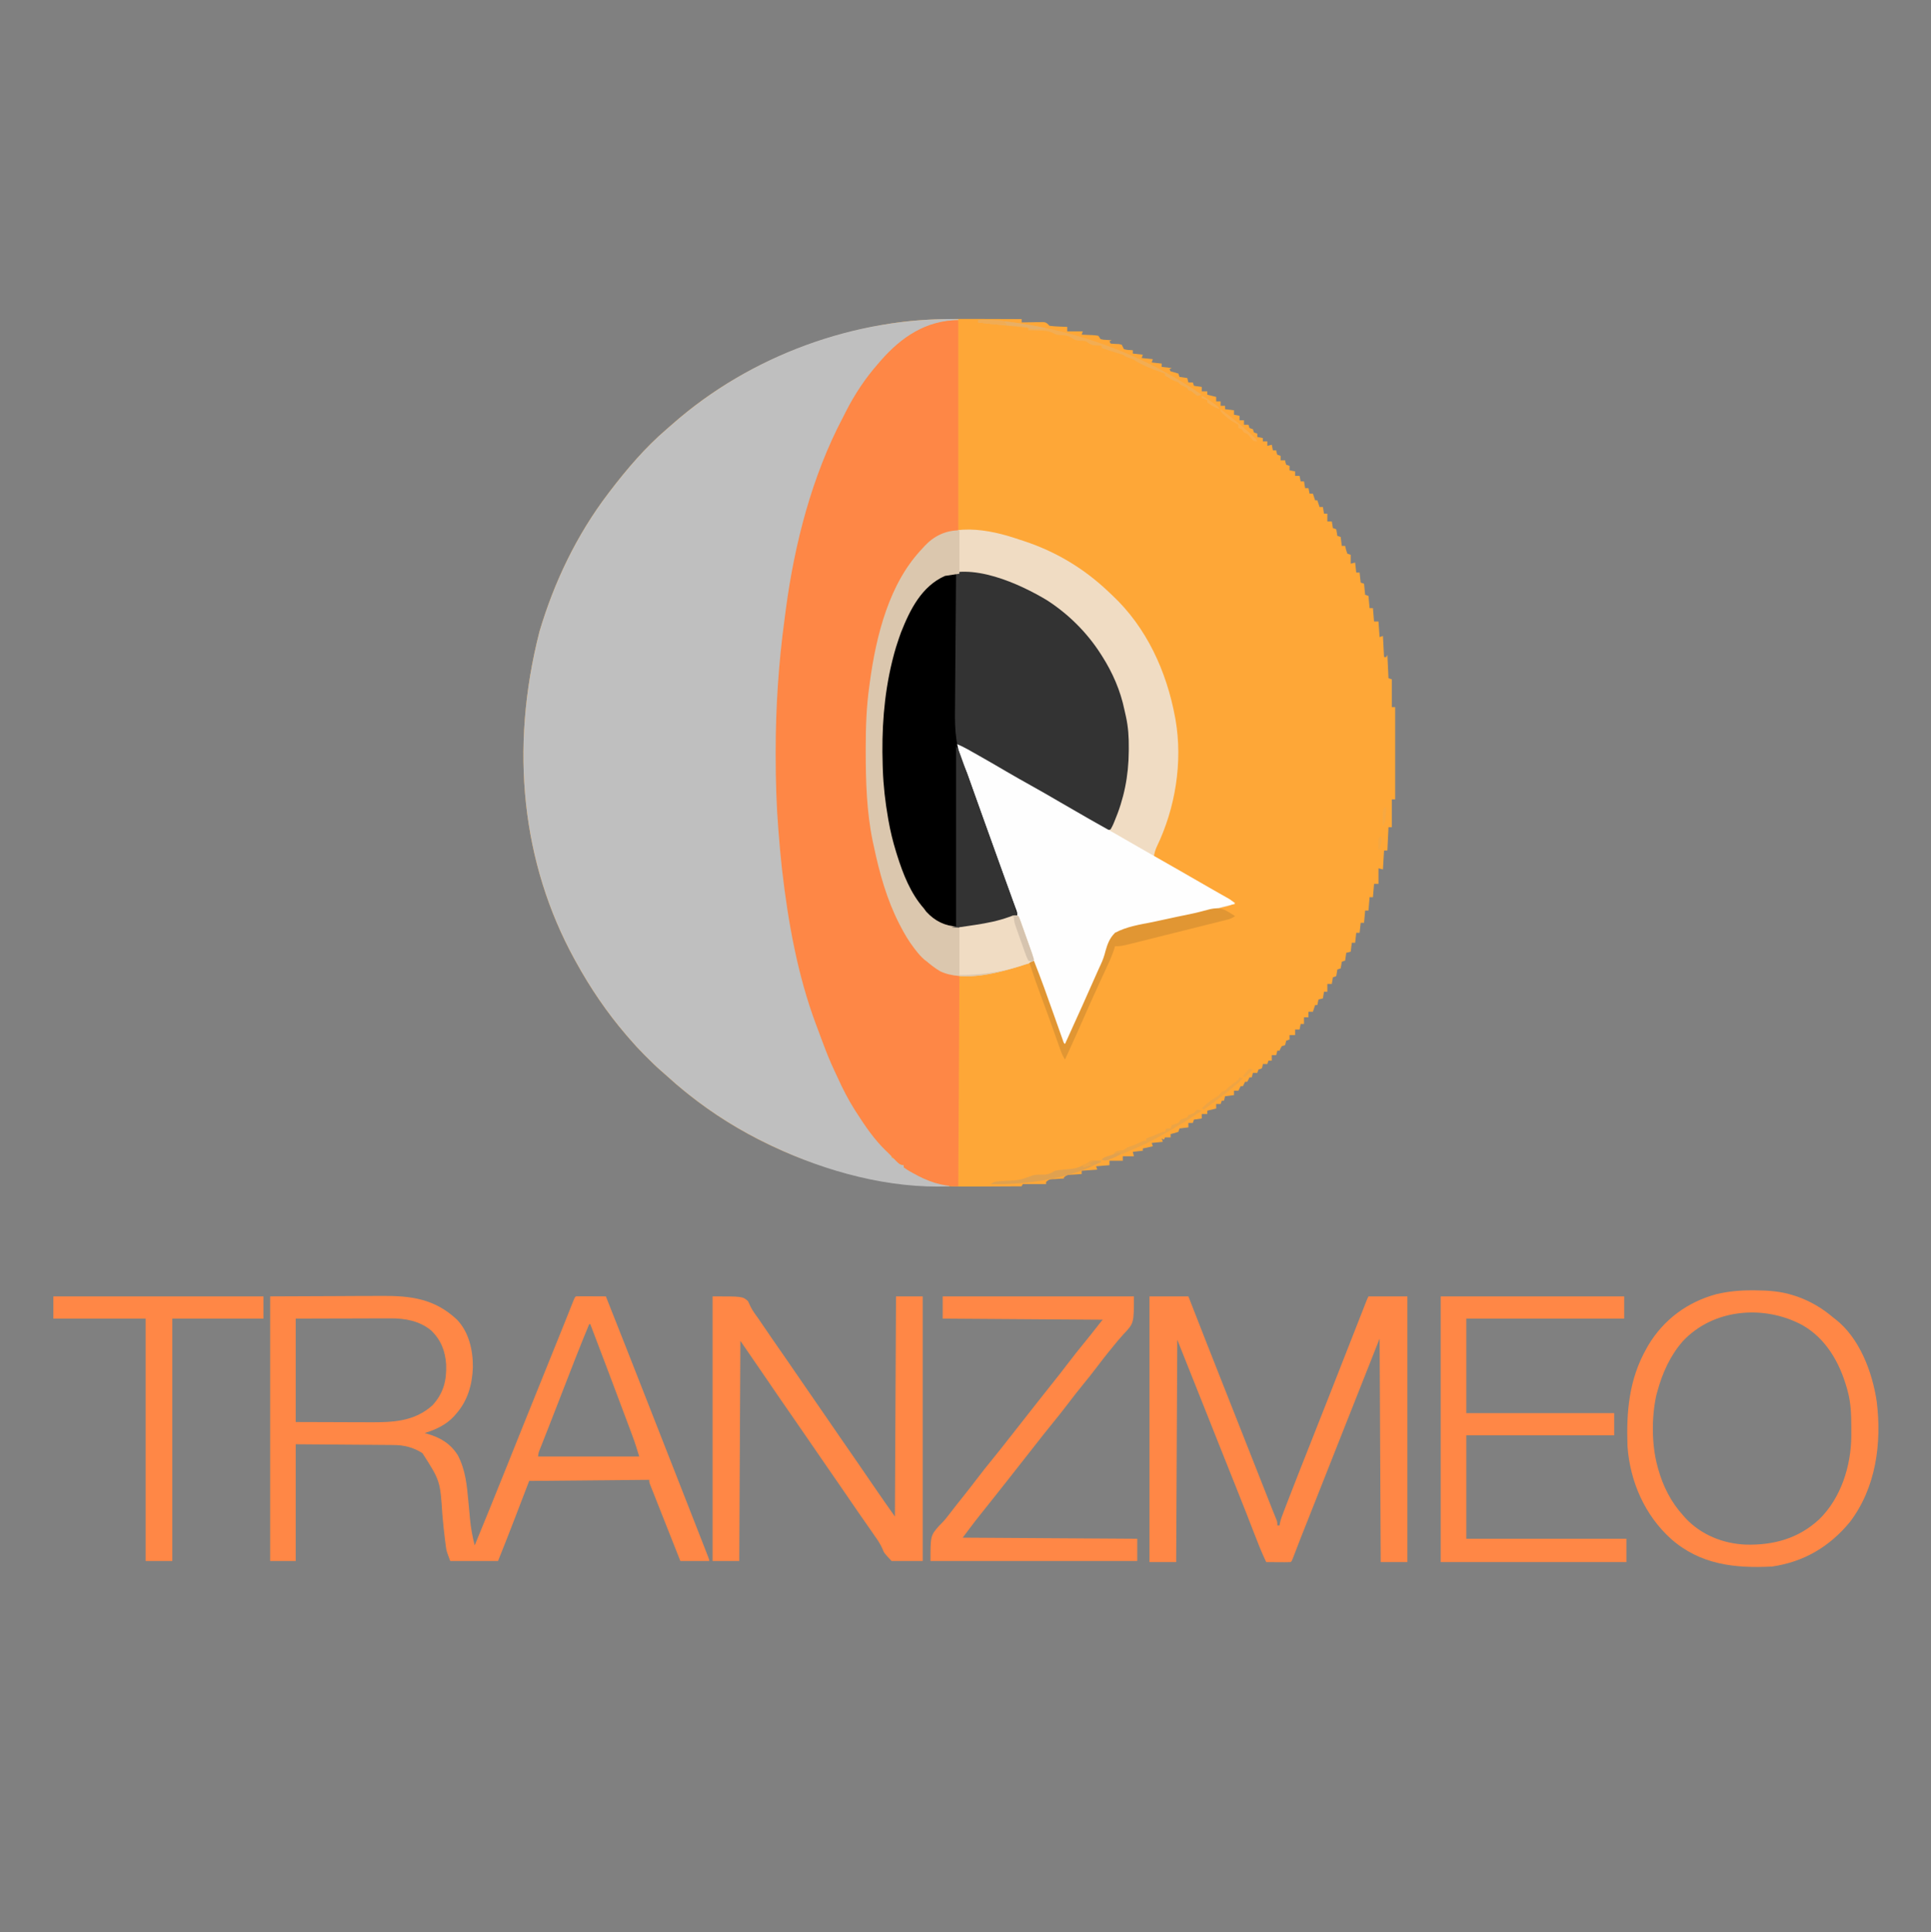 <?xml version="1.0" encoding="UTF-8"?>
<svg version="1.1" xmlns="http://www.w3.org/2000/svg" width="1737" height="1738">
<rect width="100%" height="100%" fill="#808080" stroke="none"/>
<path d="M0 0 C4.54 0.021 9.08 0.03 13.62 0.04 C22.455 0.061 31.29 0.095 40.126 0.137 C40.126 1.127 40.126 2.117 40.126 3.137 C40.776 3.122 41.427 3.106 42.097 3.09 C45.044 3.027 47.991 2.988 50.938 2.95 C52.474 2.912 52.474 2.912 54.042 2.874 C55.516 2.859 55.516 2.859 57.02 2.844 C58.379 2.821 58.379 2.821 59.765 2.797 C62.616 3.208 63.209 4.091 65.126 6.137 C67.918 6.514 70.513 6.739 73.313 6.825 C74.063 6.859 74.812 6.893 75.585 6.928 C77.431 7.011 79.278 7.076 81.126 7.137 C81.126 8.457 81.126 9.777 81.126 11.137 C85.746 11.137 90.366 11.137 95.126 11.137 C94.796 12.127 94.466 13.117 94.126 14.137 C95.715 14.193 95.715 14.193 97.336 14.251 C98.725 14.316 100.113 14.383 101.501 14.45 C102.199 14.472 102.898 14.495 103.618 14.518 C105.649 14.626 105.649 14.626 109.126 15.137 C109.786 16.127 110.446 17.117 111.126 18.137 C113.551 18.719 113.551 18.719 116.251 18.825 C117.161 18.891 118.071 18.956 119.008 19.024 C120.056 19.08 120.056 19.08 121.126 19.137 C120.466 19.467 119.806 19.797 119.126 20.137 C119.456 20.797 119.786 21.457 120.126 22.137 C122.68 22.453 125.206 22.517 127.778 22.598 C128.553 22.776 129.327 22.954 130.126 23.137 C130.825 24.454 131.493 25.788 132.126 27.137 C134.803 27.976 137.299 27.955 140.126 28.137 C140.126 29.127 140.126 30.117 140.126 31.137 C143.096 31.467 146.066 31.797 149.126 32.137 C148.796 33.127 148.466 34.117 148.126 35.137 C151.426 35.467 154.726 35.797 158.126 36.137 C157.796 37.127 157.466 38.117 157.126 39.137 C160.096 39.467 163.066 39.797 166.126 40.137 C166.126 41.127 166.126 42.117 166.126 43.137 C169.096 43.467 172.066 43.797 175.126 44.137 C174.466 44.467 173.806 44.797 173.126 45.137 C173.456 45.797 173.786 46.457 174.126 47.137 C175.281 47.447 176.436 47.756 177.626 48.075 C179.358 48.601 179.358 48.601 181.126 49.137 C181.456 50.127 181.786 51.117 182.126 52.137 C184.436 52.467 186.746 52.797 189.126 53.137 C189.456 54.457 189.786 55.777 190.126 57.137 C191.446 57.137 192.766 57.137 194.126 57.137 C194.456 58.127 194.786 59.117 195.126 60.137 C197.436 60.467 199.746 60.797 202.126 61.137 C202.126 62.457 202.126 63.777 202.126 65.137 C203.776 65.137 205.426 65.137 207.126 65.137 C207.126 66.127 207.126 67.117 207.126 68.137 C209.766 68.797 212.406 69.457 215.126 70.137 C215.126 71.457 215.126 72.777 215.126 74.137 C216.446 74.137 217.766 74.137 219.126 74.137 C219.126 75.457 219.126 76.777 219.126 78.137 C220.446 78.137 221.766 78.137 223.126 78.137 C223.126 79.127 223.126 80.117 223.126 81.137 C227.086 81.632 227.086 81.632 231.126 82.137 C231.126 83.457 231.126 84.777 231.126 86.137 C233.601 86.632 233.601 86.632 236.126 87.137 C236.126 88.457 236.126 89.777 236.126 91.137 C237.446 91.137 238.766 91.137 240.126 91.137 C240.126 92.457 240.126 93.777 240.126 95.137 C241.446 95.137 242.766 95.137 244.126 95.137 C244.456 96.127 244.786 97.117 245.126 98.137 C246.116 98.467 247.106 98.797 248.126 99.137 C248.456 100.127 248.786 101.117 249.126 102.137 C250.116 102.467 251.106 102.797 252.126 103.137 C252.126 104.127 252.126 105.117 252.126 106.137 C254.601 106.632 254.601 106.632 257.126 107.137 C257.126 108.127 257.126 109.117 257.126 110.137 C258.446 110.137 259.766 110.137 261.126 110.137 C261.126 111.457 261.126 112.777 261.126 114.137 C262.446 113.807 263.766 113.477 265.126 113.137 C265.456 114.787 265.786 116.437 266.126 118.137 C267.116 118.137 268.106 118.137 269.126 118.137 C269.28 119.096 269.28 119.096 269.438 120.075 C269.665 120.755 269.892 121.436 270.126 122.137 C271.116 122.467 272.106 122.797 273.126 123.137 C273.126 124.457 273.126 125.777 273.126 127.137 C274.446 127.137 275.766 127.137 277.126 127.137 C277.28 128.096 277.28 128.096 277.438 129.075 C277.665 129.755 277.892 130.436 278.126 131.137 C279.116 131.467 280.106 131.797 281.126 132.137 C281.126 133.457 281.126 134.777 281.126 136.137 C282.776 136.467 284.426 136.797 286.126 137.137 C286.126 138.457 286.126 139.777 286.126 141.137 C287.446 141.137 288.766 141.137 290.126 141.137 C290.456 142.787 290.786 144.437 291.126 146.137 C292.116 146.137 293.106 146.137 294.126 146.137 C294.456 148.117 294.786 150.097 295.126 152.137 C296.116 152.137 297.106 152.137 298.126 152.137 C298.456 153.787 298.786 155.437 299.126 157.137 C300.116 157.137 301.106 157.137 302.126 157.137 C302.786 159.117 303.446 161.097 304.126 163.137 C304.786 163.137 305.446 163.137 306.126 163.137 C306.786 165.117 307.446 167.097 308.126 169.137 C309.116 169.137 310.106 169.137 311.126 169.137 C311.456 171.117 311.786 173.097 312.126 175.137 C313.116 175.137 314.106 175.137 315.126 175.137 C315.126 177.447 315.126 179.757 315.126 182.137 C316.446 182.137 317.766 182.137 319.126 182.137 C319.456 184.117 319.786 186.097 320.126 188.137 C321.116 188.467 322.106 188.797 323.126 189.137 C323.456 191.117 323.786 193.097 324.126 195.137 C325.116 195.467 326.106 195.797 327.126 196.137 C327.456 198.777 327.786 201.417 328.126 204.137 C329.116 204.137 330.106 204.137 331.126 204.137 C331.394 205.272 331.662 206.406 331.938 207.575 C332.33 208.75 332.722 209.926 333.126 211.137 C334.116 211.467 335.106 211.797 336.126 212.137 C336.126 214.777 336.126 217.417 336.126 220.137 C338.106 219.642 338.106 219.642 340.126 219.137 C340.456 222.107 340.786 225.077 341.126 228.137 C342.116 228.137 343.106 228.137 344.126 228.137 C344.456 231.107 344.786 234.077 345.126 237.137 C346.116 237.467 347.106 237.797 348.126 238.137 C348.456 241.437 348.786 244.737 349.126 248.137 C350.116 248.467 351.106 248.797 352.126 249.137 C352.456 252.767 352.786 256.397 353.126 260.137 C354.116 260.137 355.106 260.137 356.126 260.137 C356.456 264.097 356.786 268.057 357.126 272.137 C358.446 272.137 359.766 272.137 361.126 272.137 C361.456 276.757 361.786 281.377 362.126 286.137 C363.116 285.807 364.106 285.477 365.126 285.137 C365.456 291.407 365.786 297.677 366.126 304.137 C366.786 304.137 367.446 304.137 368.126 304.137 C368.456 303.477 368.786 302.817 369.126 302.137 C369.456 309.067 369.786 315.997 370.126 323.137 C371.116 323.467 372.106 323.797 373.126 324.137 C373.126 332.387 373.126 340.637 373.126 349.137 C374.116 349.137 375.106 349.137 376.126 349.137 C376.126 376.527 376.126 403.917 376.126 432.137 C375.136 432.137 374.146 432.137 373.126 432.137 C373.126 440.387 373.126 448.637 373.126 457.137 C372.136 457.137 371.146 457.137 370.126 457.137 C369.796 464.067 369.466 470.997 369.126 478.137 C368.136 478.137 367.146 478.137 366.126 478.137 C365.796 483.747 365.466 489.357 365.126 495.137 C363.806 494.807 362.486 494.477 361.126 494.137 C361.126 498.757 361.126 503.377 361.126 508.137 C359.806 508.137 358.486 508.137 357.126 508.137 C356.796 512.097 356.466 516.057 356.126 520.137 C355.136 520.137 354.146 520.137 353.126 520.137 C352.796 524.097 352.466 528.057 352.126 532.137 C351.136 532.137 350.146 532.137 349.126 532.137 C348.796 535.767 348.466 539.397 348.126 543.137 C347.136 543.137 346.146 543.137 345.126 543.137 C344.796 546.107 344.466 549.077 344.126 552.137 C343.136 552.137 342.146 552.137 341.126 552.137 C340.796 555.107 340.466 558.077 340.126 561.137 C339.136 561.137 338.146 561.137 337.126 561.137 C336.796 563.777 336.466 566.417 336.126 569.137 C334.806 569.467 333.486 569.797 332.126 570.137 C331.796 572.447 331.466 574.757 331.126 577.137 C330.136 577.467 329.146 577.797 328.126 578.137 C327.796 580.117 327.466 582.097 327.126 584.137 C326.136 584.467 325.146 584.797 324.126 585.137 C323.796 587.117 323.466 589.097 323.126 591.137 C322.136 591.467 321.146 591.797 320.126 592.137 C319.796 594.117 319.466 596.097 319.126 598.137 C317.806 598.137 316.486 598.137 315.126 598.137 C315.126 600.447 315.126 602.757 315.126 605.137 C314.136 605.137 313.146 605.137 312.126 605.137 C311.796 607.117 311.466 609.097 311.126 611.137 C309.806 611.467 308.486 611.797 307.126 612.137 C306.796 613.787 306.466 615.437 306.126 617.137 C305.466 617.137 304.806 617.137 304.126 617.137 C303.466 619.117 302.806 621.097 302.126 623.137 C300.806 623.137 299.486 623.137 298.126 623.137 C298.126 624.787 298.126 626.437 298.126 628.137 C296.806 628.137 295.486 628.137 294.126 628.137 C294.126 630.117 294.126 632.097 294.126 634.137 C293.136 634.137 292.146 634.137 291.126 634.137 C290.796 635.787 290.466 637.437 290.126 639.137 C288.806 639.137 287.486 639.137 286.126 639.137 C286.126 640.787 286.126 642.437 286.126 644.137 C284.476 644.137 282.826 644.137 281.126 644.137 C281.126 645.457 281.126 646.777 281.126 648.137 C280.136 648.467 279.146 648.797 278.126 649.137 C277.961 649.797 277.796 650.457 277.626 651.137 C277.461 651.797 277.296 652.457 277.126 653.137 C276.136 653.467 275.146 653.797 274.126 654.137 C272.917 656.137 272.917 656.137 272.126 658.137 C271.466 658.137 270.806 658.137 270.126 658.137 C269.796 659.457 269.466 660.777 269.126 662.137 C267.806 662.137 266.486 662.137 265.126 662.137 C265.126 663.787 265.126 665.437 265.126 667.137 C264.136 667.137 263.146 667.137 262.126 667.137 C261.796 668.127 261.466 669.117 261.126 670.137 C259.806 670.137 258.486 670.137 257.126 670.137 C257.022 670.777 256.919 671.416 256.813 672.075 C256.586 672.755 256.359 673.436 256.126 674.137 C255.136 674.467 254.146 674.797 253.126 675.137 C252.796 676.127 252.466 677.117 252.126 678.137 C250.806 678.137 249.486 678.137 248.126 678.137 C247.796 679.457 247.466 680.777 247.126 682.137 C246.466 682.137 245.806 682.137 245.126 682.137 C244.466 683.457 243.806 684.777 243.126 686.137 C242.466 686.137 241.806 686.137 241.126 686.137 C240.466 687.457 239.806 688.777 239.126 690.137 C238.466 690.137 237.806 690.137 237.126 690.137 C236.466 691.457 235.806 692.777 235.126 694.137 C233.806 694.137 232.486 694.137 231.126 694.137 C231.126 695.457 231.126 696.777 231.126 698.137 C228.486 698.467 225.846 698.797 223.126 699.137 C222.796 700.457 222.466 701.777 222.126 703.137 C221.466 703.137 220.806 703.137 220.126 703.137 C219.796 704.127 219.466 705.117 219.126 706.137 C217.806 706.137 216.486 706.137 215.126 706.137 C215.126 707.457 215.126 708.777 215.126 710.137 C212.486 710.797 209.846 711.457 207.126 712.137 C207.126 713.127 207.126 714.117 207.126 715.137 C205.476 715.137 203.826 715.137 202.126 715.137 C202.126 716.457 202.126 717.777 202.126 719.137 C199.816 719.467 197.506 719.797 195.126 720.137 C194.796 721.127 194.466 722.117 194.126 723.137 C192.806 723.137 191.486 723.137 190.126 723.137 C190.126 724.457 190.126 725.777 190.126 727.137 C187.486 727.467 184.846 727.797 182.126 728.137 C181.796 729.127 181.466 730.117 181.126 731.137 C177.563 732.325 177.563 732.325 174.126 733.137 C174.126 734.127 174.126 735.117 174.126 736.137 C172.476 736.137 170.826 736.137 169.126 736.137 C168.796 736.797 168.466 737.457 168.126 738.137 C167.466 737.807 166.806 737.477 166.126 737.137 C166.456 738.127 166.786 739.117 167.126 740.137 C163.826 740.467 160.526 740.797 157.126 741.137 C157.456 742.127 157.786 743.117 158.126 744.137 C155.156 744.797 152.186 745.457 149.126 746.137 C149.126 746.797 149.126 747.457 149.126 748.137 C146.156 748.467 143.186 748.797 140.126 749.137 C140.456 750.457 140.786 751.777 141.126 753.137 C137.826 753.137 134.526 753.137 131.126 753.137 C131.126 754.457 131.126 755.777 131.126 757.137 C127.166 757.137 123.206 757.137 119.126 757.137 C119.126 758.457 119.126 759.777 119.126 761.137 C115.166 761.467 111.206 761.797 107.126 762.137 C107.456 763.127 107.786 764.117 108.126 765.137 C103.506 765.467 98.886 765.797 94.126 766.137 C94.126 767.127 94.126 768.117 94.126 769.137 C93.222 769.186 92.318 769.235 91.387 769.286 C90.208 769.361 89.028 769.435 87.813 769.512 C86.641 769.582 85.47 769.652 84.262 769.723 C80.969 769.923 80.969 769.923 78.126 772.137 C78.126 772.467 78.126 772.797 78.126 773.137 C77.222 773.186 76.318 773.235 75.387 773.286 C74.208 773.361 73.028 773.435 71.813 773.512 C70.641 773.582 69.47 773.652 68.262 773.723 C64.969 773.923 64.969 773.923 62.126 776.137 C62.126 776.797 62.126 777.457 62.126 778.137 C55.196 778.137 48.266 778.137 41.126 778.137 C40.796 778.797 40.466 779.457 40.126 780.137 C30.1 780.208 20.074 780.261 10.048 780.293 C5.389 780.308 0.73 780.329 -3.929 780.364 C-66.423 780.816 -127.013 771.031 -183.874 744.137 C-184.858 743.672 -185.843 743.207 -186.856 742.728 C-212.923 730.283 -237.302 715.177 -259.874 697.137 C-260.827 696.378 -261.78 695.619 -262.761 694.837 C-268.085 690.537 -273.242 686.09 -278.292 681.473 C-280.385 679.58 -282.503 677.733 -284.64 675.891 C-289.089 672.006 -293.273 667.887 -297.437 663.7 C-298.153 662.988 -298.869 662.275 -299.607 661.542 C-304.236 656.904 -308.616 652.115 -312.874 647.137 C-313.764 646.116 -314.653 645.095 -315.542 644.075 C-332.97 623.756 -347.994 601.595 -360.874 578.137 C-361.605 576.812 -361.605 576.812 -362.351 575.459 C-409.09 490.013 -420.838 387.345 -393.562 281.012 C-380.313 236.399 -360.081 194.242 -331.874 157.137 C-331.399 156.51 -330.924 155.883 -330.434 155.237 C-315.207 135.263 -298.302 115.413 -279.16 99.087 C-277.401 97.587 -275.663 96.064 -273.933 94.532 C-219.245 46.338 -150.473 15.903 -78.812 4.387 C-77.596 4.189 -76.38 3.99 -75.128 3.785 C-50.145 -0.034 -25.204 -0.128 0 0 Z " fill="#FEA737" transform="translate(878.874,286.863)"/>
<path d="M0 0 C0 0.33 0 0.66 0 1 C-0.753 1.014 -1.506 1.028 -2.281 1.043 C-22.432 1.948 -40.029 10.789 -55 24 C-56.243 25.063 -56.243 25.063 -57.512 26.148 C-74.588 41.054 -86.54 59.654 -98 79 C-98.566 79.949 -98.566 79.949 -99.143 80.917 C-111.506 101.948 -120.322 125.936 -128 149 C-128.333 149.998 -128.666 150.996 -129.009 152.024 C-147.184 207.185 -156.738 265.183 -161 323 C-161.077 324.003 -161.077 324.003 -161.155 325.027 C-164.329 366.628 -164.713 408.996 -161.273 450.585 C-160.999 454.015 -160.774 457.445 -160.562 460.879 C-157.416 510.678 -149.409 562.153 -134.648 609.897 C-134.051 611.835 -133.477 613.781 -132.906 615.727 C-124.928 642.34 -115.428 668.821 -101.999 693.183 C-101.124 694.774 -100.268 696.374 -99.414 697.977 C-92.828 710.313 -85.699 722.024 -77 733 C-76.246 733.959 -75.492 734.918 -74.715 735.906 C-70.565 741.088 -66.278 745.899 -61.434 750.441 C-60 752 -60 752 -60 754 C-59.402 754.289 -58.804 754.577 -58.188 754.875 C-56 756 -56 756 -53 758 C-53 758.66 -53 759.32 -53 760 C-51.68 760.33 -50.36 760.66 -49 761 C-49 761.66 -49 762.32 -49 763 C-47.904 763.408 -47.904 763.408 -46.785 763.824 C-44.117 764.951 -41.871 766.252 -39.438 767.812 C-29.466 773.851 -19.432 776.92 -8 779 C-8 779.33 -8 779.66 -8 780 C-61.857 782.357 -118.614 766.885 -167 744 C-167.984 743.535 -168.968 743.07 -169.982 742.59 C-196.049 730.145 -220.427 715.04 -243 697 C-243.953 696.241 -244.905 695.481 -245.887 694.699 C-251.211 690.4 -256.367 685.953 -261.418 681.336 C-263.51 679.443 -265.629 677.596 -267.766 675.754 C-272.215 671.869 -276.398 667.749 -280.562 663.562 C-281.279 662.85 -281.995 662.138 -282.732 661.404 C-287.361 656.767 -291.742 651.978 -296 647 C-296.889 645.979 -297.778 644.958 -298.668 643.938 C-316.096 623.619 -331.119 601.457 -344 578 C-344.731 576.674 -344.731 576.674 -345.476 575.322 C-392.215 489.876 -403.964 387.207 -376.688 280.875 C-363.439 236.262 -343.207 194.104 -315 157 C-314.525 156.373 -314.049 155.746 -313.56 155.1 C-298.333 135.126 -281.428 115.276 -262.285 98.949 C-260.527 97.45 -258.788 95.927 -257.059 94.395 C-187.248 32.874 -92.951 -1.759 0 0 Z " fill="#BFBFBF" transform="translate(862,287)"/>
<path d="M0 0 C1.513 0.487 3.026 0.972 4.539 1.457 C33.736 11.021 59.322 26.37 81.521 47.588 C82.502 48.524 83.488 49.455 84.479 50.381 C115.393 79.277 133.394 118.91 141 160 C141.134 160.724 141.268 161.449 141.407 162.195 C148.048 200.307 141.3 241.873 124.566 276.523 C123.232 279.486 122.556 281.844 122 285 C122.632 285.351 123.263 285.702 123.914 286.063 C138.68 294.273 153.341 302.635 167.911 311.188 C173.434 314.428 178.968 317.65 184.5 320.875 C186.531 322.06 188.563 323.245 190.594 324.43 C191.446 324.927 192.299 325.425 193.178 325.937 C193.779 326.288 194.38 326.639 195 327 C191.622 329.252 188.992 329.874 185.048 330.813 C183.592 331.166 182.136 331.518 180.68 331.871 C179.913 332.055 179.147 332.239 178.357 332.429 C174.415 333.384 170.484 334.385 166.552 335.382 C164.871 335.806 163.19 336.231 161.508 336.655 C160.649 336.872 159.79 337.089 158.905 337.312 C153.3 338.725 147.694 340.134 142.088 341.543 C137.187 342.775 132.286 344.009 127.387 345.248 C122.604 346.457 117.82 347.66 113.035 348.86 C111.221 349.316 109.408 349.773 107.596 350.233 C105.074 350.873 102.549 351.505 100.025 352.136 C99.282 352.326 98.54 352.516 97.775 352.712 C94.111 353.619 90.779 354.22 87 354 C86.612 355.252 86.224 356.503 85.824 357.793 C83.915 363.508 81.387 368.872 78.812 374.312 C73.773 385.093 68.882 395.932 64.062 406.812 C63.384 408.343 62.705 409.873 62.026 411.403 C59.365 417.402 56.706 423.403 54.051 429.405 C52.53 432.841 51.005 436.276 49.477 439.709 C48.913 440.977 48.351 442.245 47.791 443.515 C47.024 445.254 46.25 446.99 45.477 448.727 C44.828 450.19 44.828 450.19 44.167 451.682 C43 454 43 454 41 456 C40.75 455.296 40.5 454.593 40.243 453.868 C37.862 447.162 35.48 440.456 33.097 433.751 C31.872 430.306 30.648 426.86 29.425 423.415 C21.888 402.143 21.888 402.143 14 381 C10.211 381 7.645 381.704 4.111 382.931 C-16.461 390.067 -49.552 398.604 -70.348 388.562 C-74.567 386.077 -78.29 383.183 -82 380 C-82.799 379.401 -83.598 378.801 -84.422 378.184 C-87.454 375.616 -89.884 372.746 -92.312 369.625 C-92.792 369.009 -93.271 368.393 -93.765 367.759 C-98.512 361.526 -102.422 354.964 -106 348 C-106.32 347.384 -106.641 346.768 -106.971 346.133 C-118.385 323.895 -124.869 300.323 -130 276 C-130.331 274.497 -130.661 272.995 -130.992 271.492 C-136.439 245.043 -137.234 217.845 -137.25 190.938 C-137.251 189.741 -137.252 188.544 -137.253 187.31 C-137.242 168.671 -136.603 150.471 -134 132 C-133.855 130.917 -133.711 129.834 -133.562 128.718 C-127.835 86.46 -116.232 39.606 -86 8 C-85.122 7.027 -85.122 7.027 -84.227 6.035 C-63.384 -16.324 -25.859 -8.906 0 0 Z " fill="#F0DCC3" transform="translate(916,485)"/>
<path d="M0 0 C0 62.37 0 124.74 0 189 C-3.96 189.99 -7.92 190.98 -12 192 C-20.125 195.369 -25.799 199.809 -32 206 C-33.145 207.127 -33.145 207.127 -34.312 208.277 C-64.056 239.312 -73.844 289.809 -79.188 330.875 C-79.355 332.158 -79.522 333.442 -79.694 334.764 C-81.699 350.798 -82.186 366.555 -82.185 382.699 C-82.187 386.201 -82.206 389.702 -82.225 393.203 C-82.295 421.771 -79.911 450.042 -74 478 C-73.794 478.98 -73.588 479.961 -73.375 480.971 C-66.913 511.112 -56.62 542.724 -37 567 C-36.495 567.684 -35.989 568.369 -35.469 569.074 C-28.478 578.117 -17.892 584.806 -7 588 C-4.36 588.33 -1.72 588.66 1 589 C0.505 683.05 0.505 683.05 0 779 C-15.372 779 -27.781 774.486 -41 767 C-41.917 766.486 -42.833 765.971 -43.777 765.441 C-46 764.125 -46 764.125 -49 762 C-49 761.34 -49 760.68 -49 760 C-49.557 759.938 -50.114 759.876 -50.688 759.812 C-53.989 758.652 -55.629 756.544 -58 754 C-58.742 753.258 -59.485 752.515 -60.25 751.75 C-61.611 750.389 -61.611 750.389 -63 749 C-63.648 748.386 -64.297 747.773 -64.965 747.141 C-75.714 736.788 -84 724.524 -92 712 C-92.385 711.4 -92.771 710.799 -93.168 710.181 C-99.215 700.682 -104.166 690.798 -108.828 680.557 C-109.676 678.706 -110.539 676.862 -111.411 675.021 C-115.16 667.061 -118.424 658.992 -121.5 650.75 C-121.984 649.459 -122.468 648.169 -122.952 646.878 C-124.309 643.255 -125.654 639.627 -127 636 C-127.32 635.148 -127.641 634.296 -127.971 633.418 C-144.495 589.43 -153.196 540.817 -158.5 494.188 C-158.62 493.134 -158.741 492.081 -158.865 490.995 C-159.97 480.929 -160.818 470.844 -161.625 460.75 C-161.687 459.979 -161.75 459.209 -161.814 458.415 C-163.596 436.223 -164.239 414.075 -164.25 391.812 C-164.251 390.515 -164.251 389.218 -164.252 387.881 C-164.237 348.059 -161.654 308.6 -156.288 269.141 C-155.868 266.019 -155.472 262.894 -155.07 259.77 C-147.236 201.051 -131.675 140.375 -103.925 87.77 C-103.002 86.004 -102.112 84.221 -101.223 82.438 C-93.388 66.917 -83.522 52.025 -72 39 C-71.287 38.167 -70.574 37.335 -69.84 36.477 C-51.289 15.21 -28.885 0 0 0 Z " fill="#FE8746" transform="translate(862,288)"/>
<path d="M0 0 C19.079 12.325 35.79 28.896 48 48 C48.408 48.631 48.815 49.263 49.235 49.914 C58.824 64.941 65.899 81.148 69.508 98.652 C69.897 100.511 70.322 102.363 70.758 104.211 C72.939 113.977 73.483 123.263 73.375 133.25 C73.37 134.017 73.366 134.784 73.361 135.575 C73.202 158.002 69.131 178.475 60.312 199.188 C60.027 199.865 59.742 200.543 59.448 201.241 C58.613 203.105 58.613 203.105 57 206 C54 207 54 207 51.502 205.883 C50.51 205.303 49.518 204.723 48.496 204.125 C47.377 203.477 46.257 202.829 45.104 202.162 C43.881 201.442 42.659 200.721 41.438 200 C40.17 199.263 38.903 198.526 37.635 197.791 C35.023 196.275 32.414 194.753 29.808 193.227 C24.222 189.956 18.609 186.731 13 183.5 C10.852 182.259 8.703 181.018 6.555 179.777 C-0.245 175.855 -7.058 171.955 -13.875 168.062 C-14.455 167.731 -15.036 167.4 -15.634 167.058 C-19.755 164.705 -23.878 162.352 -28 160 C-46.027 149.714 -64.031 139.388 -82 129 C-81.777 129.589 -81.554 130.178 -81.324 130.785 C-75.655 145.764 -70.163 160.798 -64.801 175.889 C-62.639 181.975 -60.469 188.057 -58.301 194.141 C-57.64 195.994 -57.64 195.994 -56.966 197.885 C-52.419 210.641 -47.839 223.384 -43.25 236.125 C-42.888 237.13 -42.527 238.135 -42.154 239.17 C-41.108 242.075 -40.062 244.979 -39.016 247.883 C-38.686 248.798 -38.357 249.712 -38.018 250.655 C-36.263 255.523 -34.494 260.385 -32.709 265.241 C-32.15 266.765 -32.15 266.765 -31.58 268.32 C-30.864 270.27 -30.146 272.219 -29.424 274.167 C-29.106 275.035 -28.788 275.902 -28.46 276.796 C-28.177 277.562 -27.895 278.328 -27.603 279.116 C-27 281 -27 281 -27 283 C-46.388 290.258 -72.938 299.386 -93.539 292.152 C-113.898 282.619 -124.07 260.806 -132 241 C-132.398 240.013 -132.398 240.013 -132.805 239.006 C-137.698 226.664 -140.459 214.002 -143 201 C-143.188 200.08 -143.377 199.16 -143.571 198.211 C-153.125 151.324 -151.835 99.403 -140 53 C-139.781 52.141 -139.562 51.282 -139.337 50.397 C-132.313 23.621 -120.983 -4.408 -97.484 -20.695 C-69.271 -35.512 -24.141 -14.597 0 0 Z " fill="#333333" transform="translate(942,540)"/>
<path d="M0 0 C20.274 -0.083 40.549 -0.165 61.438 -0.25 C67.809 -0.286 74.18 -0.323 80.744 -0.36 C88.602 -0.378 88.602 -0.378 92.295 -0.382 C94.842 -0.388 97.389 -0.402 99.936 -0.422 C126.439 -0.625 147.806 2.005 167.957 20.828 C178.906 32.183 182.515 48.623 182.354 63.959 C181.822 79.623 177.529 94.221 167 106 C166.455 106.626 165.909 107.253 165.348 107.898 C158.081 115.729 149.023 119.761 139 123 C139.926 123.238 139.926 123.238 140.871 123.48 C152.668 126.73 162.148 132.252 168.793 142.863 C175.782 156.168 176.967 169.842 178.328 184.539 C178.569 187.139 178.813 189.738 179.061 192.337 C179.306 194.925 179.543 197.513 179.771 200.103 C180.543 208.268 181.948 216.059 184 224 C197.446 191.198 197.446 191.198 210.688 158.312 C217.062 142.316 223.496 126.344 229.938 110.375 C230.475 109.042 231.013 107.709 231.55 106.376 C236.984 92.906 242.42 79.437 247.856 65.968 C248.91 63.358 249.963 60.749 251.016 58.139 C251.272 57.504 251.529 56.869 251.793 56.215 C252.304 54.949 252.815 53.683 253.326 52.416 C255.013 48.236 256.701 44.056 258.388 39.876 C259.281 37.665 260.174 35.454 261.066 33.242 C261.488 32.198 261.91 31.153 262.345 30.077 C264.373 25.051 266.392 20.022 268.39 14.985 C268.763 14.048 269.135 13.11 269.519 12.145 C270.215 10.391 270.908 8.636 271.6 6.881 C273.889 1.111 273.889 1.111 275 0 C277 -0.088 279.002 -0.107 281.004 -0.098 C282.219 -0.094 283.434 -0.091 284.686 -0.088 C285.965 -0.08 287.244 -0.071 288.562 -0.062 C289.846 -0.058 291.129 -0.053 292.451 -0.049 C295.634 -0.037 298.817 -0.021 302 0 C314.23 30.832 326.388 61.692 338.484 92.577 C342.237 102.159 345.995 111.739 349.753 121.32 C350.997 124.493 352.242 127.667 353.487 130.841 C357.726 141.654 361.968 152.466 366.211 163.277 C381.109 201.238 381.109 201.238 388.323 219.747 C388.936 221.319 389.549 222.89 390.163 224.461 C390.99 226.58 391.816 228.7 392.641 230.82 C393.1 231.999 393.559 233.177 394.032 234.391 C395 237 395 237 395 238 C386.42 238 377.84 238 369 238 C366.458 231.585 363.917 225.171 361.377 218.756 C360.517 216.585 359.657 214.414 358.797 212.243 C356.284 205.901 353.775 199.558 351.27 193.214 C350.408 191.032 349.544 188.85 348.679 186.669 C347.407 183.459 346.138 180.247 344.871 177.035 C344.481 176.053 344.09 175.072 343.688 174.06 C343.157 172.71 343.157 172.71 342.615 171.332 C342.302 170.541 341.989 169.75 341.666 168.935 C341 167 341 167 341 165 C287.54 165.495 287.54 165.495 233 166 C226.777 182.212 226.777 182.212 220.557 198.425 C215.475 211.66 210.299 224.85 205 238 C190.81 238 176.62 238 162 238 C158.622 228.991 158.622 228.991 158.156 225.496 C157.991 224.285 157.991 224.285 157.823 223.05 C157.716 222.188 157.61 221.326 157.5 220.438 C157.377 219.507 157.255 218.577 157.129 217.618 C156.228 210.524 155.564 203.414 154.926 196.292 C152.932 165.876 152.932 165.876 137 141 C128.446 135.587 120.267 133.706 110.301 133.681 C109.339 133.671 108.376 133.661 107.385 133.65 C104.289 133.62 101.193 133.603 98.098 133.586 C96.179 133.569 94.26 133.551 92.341 133.532 C85.248 133.469 78.155 133.423 71.062 133.375 C47.272 133.189 47.272 133.189 23 133 C23 167.65 23 202.3 23 238 C15.41 238 7.82 238 0 238 C0 159.46 0 80.92 0 0 Z M23 20 C23 50.69 23 81.38 23 113 C36.53 113.041 50.06 113.082 64 113.125 C70.36 113.152 70.36 113.152 76.848 113.18 C80.717 113.187 80.717 113.187 84.586 113.191 C86.282 113.194 87.978 113.201 89.674 113.211 C110.381 113.33 129.755 112.623 146 98 C155.943 87.138 158.854 75.698 158.316 61.344 C157.583 49.251 153.649 39.192 144.875 30.688 C134.483 22.042 121.305 19.662 108.144 19.773 C107.216 19.773 106.288 19.772 105.332 19.772 C102.302 19.773 99.272 19.789 96.242 19.805 C94.127 19.808 92.011 19.811 89.895 19.813 C84.355 19.821 78.815 19.84 73.275 19.863 C66.613 19.887 59.95 19.896 53.288 19.908 C43.192 19.927 33.096 19.965 23 20 Z M287 25 C278.708 44.915 270.911 65.015 263.137 85.137 C262.731 86.189 262.325 87.241 261.906 88.324 C261.5 89.376 261.094 90.428 260.675 91.512 C257.876 98.752 255.055 105.982 252.219 113.207 C251.843 114.166 251.467 115.125 251.079 116.113 C248.194 123.469 248.194 123.469 246.752 127.128 C245.776 129.603 244.803 132.081 243.832 134.559 C243.398 135.655 243.398 135.655 242.954 136.773 C241.498 140.281 241.498 140.281 241 144 C271.03 144 301.06 144 332 144 C330.086 137.619 328.141 131.413 325.805 125.199 C325.5 124.381 325.195 123.563 324.881 122.72 C323.882 120.041 322.879 117.364 321.875 114.688 C321.168 112.795 320.461 110.902 319.754 109.009 C309.272 80.967 298.669 52.971 288 25 C287.67 25 287.34 25 287 25 Z " fill="#FF8746" transform="translate(243,1166)"/>
<path d="M0 0 C3.544 1.345 6.808 2.912 10.113 4.766 C11.101 5.319 12.089 5.872 13.107 6.441 C14.165 7.038 15.223 7.635 16.312 8.25 C17.42 8.873 18.528 9.495 19.67 10.137 C28.156 14.921 36.575 19.815 44.976 24.747 C52.102 28.921 59.284 32.984 66.5 37 C75.643 42.09 84.709 47.296 93.737 52.59 C101.775 57.298 109.848 61.943 117.938 66.562 C118.529 66.9 119.12 67.238 119.728 67.586 C124.997 70.597 130.267 73.604 135.578 76.539 C141.032 79.557 146.419 82.689 151.812 85.812 C161.193 91.235 170.589 96.631 180 102 C190.071 107.746 200.125 113.521 210.16 119.329 C216.007 122.71 221.868 126.065 227.746 129.391 C229.042 130.126 230.339 130.861 231.635 131.596 C233.52 132.665 235.407 133.733 237.296 134.795 C239.032 135.77 240.764 136.752 242.496 137.734 C243.488 138.294 244.48 138.853 245.502 139.429 C247.68 140.799 249.297 142.091 251 144 C249.982 144.231 248.963 144.461 247.914 144.699 C246.484 145.028 245.055 145.358 243.625 145.688 C242.965 145.836 242.305 145.985 241.625 146.139 C237.274 147.147 232.97 148.279 228.673 149.499 C214.484 153.52 200.169 157.06 185.864 160.64 C181.933 161.624 178.005 162.616 174.076 163.609 C171.026 164.38 167.974 165.144 164.922 165.908 C163.471 166.271 162.021 166.637 160.572 167.004 C158.557 167.515 156.541 168.018 154.524 168.519 C153.382 168.806 152.239 169.093 151.062 169.388 C148.27 169.946 145.834 170.125 143 170 C142.418 171.878 142.418 171.878 141.824 173.793 C139.915 179.508 137.387 184.872 134.812 190.312 C129.773 201.093 124.882 211.932 120.062 222.812 C119.384 224.343 118.705 225.873 118.026 227.403 C115.365 233.402 112.706 239.403 110.051 245.405 C108.53 248.841 107.005 252.276 105.477 255.709 C104.913 256.977 104.351 258.245 103.791 259.515 C103.024 261.254 102.25 262.99 101.477 264.727 C101.044 265.702 100.612 266.677 100.167 267.682 C99 270 99 270 97 272 C96.777 271.372 96.554 270.744 96.324 270.097 C84.807 237.678 73.244 205.277 61.573 172.914 C57.129 160.589 52.699 148.26 48.269 135.93 C46.814 131.88 45.359 127.83 43.904 123.78 C39.395 111.235 34.888 98.689 30.383 86.142 C28.604 81.189 26.826 76.236 25.047 71.284 C23.813 67.848 22.579 64.413 21.346 60.977 C14.654 42.337 14.654 42.337 7.891 23.723 C7.594 22.912 7.298 22.101 6.993 21.266 C5.699 17.725 4.401 14.185 3.095 10.649 C2.673 9.499 2.251 8.349 1.816 7.164 C1.46 6.199 1.104 5.235 0.737 4.241 C0 2 0 2 0 0 Z " fill="#FEFEFE" transform="translate(860,669)"/>
<path d="M0 0 C11.55 0 23.1 0 35 0 C35.958 2.461 36.916 4.922 37.902 7.457 C46.832 30.386 55.837 53.284 64.897 76.162 C68.48 85.21 72.053 94.261 75.625 103.312 C76.242 104.877 76.86 106.441 77.477 108.005 C78.704 111.113 79.93 114.222 81.157 117.331 C83.019 122.047 84.88 126.764 86.742 131.48 C87.053 132.267 87.363 133.053 87.683 133.864 C88.93 137.024 90.178 140.183 91.425 143.343 C94.666 151.552 97.906 159.762 101.146 167.971 C102.534 171.488 103.922 175.005 105.31 178.521 C105.972 180.2 106.635 181.879 107.297 183.558 C108.215 185.884 109.133 188.21 110.051 190.535 C110.321 191.22 110.591 191.904 110.869 192.61 C111.949 195.345 113.031 198.074 114.184 200.779 C115 203 115 203 115 206 C115.66 206 116.32 206 117 206 C117.109 205.326 117.218 204.652 117.331 203.958 C118.138 200.392 119.388 197.067 120.711 193.668 C120.99 192.941 121.269 192.215 121.557 191.466 C122.492 189.038 123.433 186.613 124.375 184.188 C125.049 182.444 125.723 180.7 126.396 178.957 C132.336 163.61 138.393 148.309 144.463 133.012 C150.611 117.521 156.722 102.014 162.812 86.5 C163.49 84.775 163.49 84.775 164.181 83.016 C168.752 71.374 173.321 59.731 177.889 48.087 C179.952 42.829 182.016 37.57 184.08 32.312 C185.314 29.168 186.548 26.024 187.781 22.88 C189.141 19.412 190.502 15.944 191.863 12.477 C192.269 11.44 192.676 10.403 193.094 9.335 C193.649 7.921 193.649 7.921 194.216 6.479 C194.538 5.658 194.861 4.836 195.193 3.99 C196 2 196 2 197 0 C208.55 0 220.1 0 232 0 C232 78.87 232 157.74 232 239 C224.08 239 216.16 239 208 239 C207.67 172.67 207.34 106.34 207 38 C194.666 69.129 182.334 100.26 170.027 131.4 C167.245 138.442 164.461 145.483 161.677 152.525 C160.979 154.291 160.281 156.057 159.583 157.823 C155.354 168.523 151.121 179.221 146.883 189.918 C146.019 192.099 145.155 194.281 144.291 196.462 C142.638 200.634 140.984 204.806 139.331 208.977 C138.569 210.899 137.808 212.821 137.047 214.742 C136.688 215.649 136.329 216.555 135.958 217.489 C133.547 223.585 131.187 229.698 128.884 235.836 C128 238 128 238 127 239 C125.365 239.087 123.727 239.107 122.09 239.098 C121.1 239.094 120.111 239.091 119.092 239.088 C118.051 239.08 117.01 239.071 115.938 239.062 C114.893 239.058 113.848 239.053 112.771 239.049 C110.181 239.037 107.59 239.021 105 239 C100.771 230.158 97.229 221.082 93.704 211.946 C91.925 207.338 90.135 202.736 88.344 198.133 C87.977 197.189 87.61 196.246 87.232 195.274 C83.772 186.39 80.24 177.535 76.688 168.688 C71.618 156.058 66.572 143.419 61.551 130.77 C61.264 130.046 60.976 129.322 60.68 128.577 C58.063 121.982 55.447 115.388 52.832 108.793 C43.6 85.51 34.302 62.255 25 39 C24.67 105 24.34 171 24 239 C16.08 239 8.16 239 0 239 C0 160.13 0 81.26 0 0 Z " fill="#FF8746" transform="translate(1034,1166)"/>
<path d="M0 0 C-0.008 0.766 -0.017 1.533 -0.025 2.322 C-0.225 21.082 -0.373 39.842 -0.466 58.603 C-0.512 67.676 -0.575 76.748 -0.679 85.821 C-0.769 93.74 -0.827 101.66 -0.847 109.58 C-0.858 113.763 -0.885 117.945 -0.952 122.128 C-1.242 141.142 -0.28 157.084 7.933 174.673 C9.346 177.754 10.465 180.869 11.572 184.072 C12.085 185.511 12.085 185.511 12.609 186.98 C12.943 187.923 13.277 188.865 13.621 189.836 C14.004 190.91 14.386 191.984 14.78 193.09 C15.587 195.356 16.393 197.623 17.199 199.889 C19.361 205.975 21.531 212.057 23.699 218.141 C24.36 219.994 24.36 219.994 25.034 221.885 C29.581 234.641 34.161 247.384 38.75 260.125 C39.112 261.13 39.473 262.135 39.846 263.17 C40.892 266.075 41.938 268.979 42.984 271.883 C43.314 272.798 43.643 273.712 43.982 274.655 C45.737 279.523 47.506 284.385 49.291 289.241 C49.85 290.765 49.85 290.765 50.42 292.32 C51.136 294.27 51.854 296.219 52.576 298.167 C52.894 299.035 53.212 299.902 53.54 300.796 C53.823 301.562 54.105 302.328 54.397 303.116 C55 305 55 305 55 307 C35.612 314.258 9.062 323.386 -11.539 316.152 C-31.898 306.619 -42.07 284.806 -50 265 C-50.398 264.013 -50.398 264.013 -50.805 263.006 C-55.698 250.664 -58.459 238.002 -61 225 C-61.188 224.08 -61.377 223.16 -61.571 222.211 C-71.125 175.324 -69.835 123.403 -58 77 C-57.781 76.141 -57.562 75.282 -57.337 74.397 C-50.425 48.047 -39.085 18.75 -15.281 3.27 C-10.201 0.442 -5.802 -0.073 0 0 Z " fill="#000000" transform="translate(860,516)"/>
<path d="M0 0 C27 0 27 0 31.875 4.312 C32.64 5.891 33.4 7.475 34.083 9.091 C35.999 13.078 38.766 16.585 41.312 20.188 C42.451 21.851 43.587 23.516 44.719 25.184 C47.575 29.378 50.439 33.567 53.312 37.75 C53.748 38.384 54.184 39.019 54.633 39.672 C58.648 45.506 62.7 51.315 66.75 57.125 C72.673 65.623 78.532 74.162 84.354 82.729 C88.86 89.35 93.418 95.932 98 102.5 C103.842 110.873 109.618 119.287 115.355 127.73 C120.519 135.319 125.758 142.854 131.011 150.381 C136.205 157.834 141.337 165.328 146.426 172.854 C152.17 181.323 158.094 189.633 164 198 C164.33 132.66 164.66 67.32 165 0 C172.92 0 180.84 0 189 0 C189 78.54 189 157.08 189 238 C179.76 238 170.52 238 161 238 C154.233 230.744 154.233 230.744 152.91 227.312 C151.055 222.953 148.635 219.333 145.875 215.5 C144.948 214.161 144.024 212.819 143.102 211.477 C138.812 205.277 134.495 199.097 130.185 192.912 C124.956 185.398 119.791 177.843 114.646 170.271 C110.14 163.65 105.582 157.068 101 150.5 C95.158 142.127 89.382 133.713 83.645 125.27 C79.14 118.649 74.582 112.067 70 105.5 C63.424 96.073 56.929 86.594 50.465 77.09 C45.67 70.041 40.834 63.021 36 56 C32.37 50.72 28.74 45.44 25 40 C24.67 105.34 24.34 170.68 24 238 C16.08 238 8.16 238 0 238 C0 159.46 0 80.92 0 0 Z " fill="#FF8746" transform="translate(641,1166)"/>
<path d="M0 0 C1.108 0.004 1.108 0.004 2.239 0.008 C13.906 0.073 25.014 0.871 36.188 4.438 C37.364 4.811 38.541 5.185 39.754 5.57 C51.88 9.894 62.44 16.08 72.188 24.438 C72.777 24.882 73.366 25.327 73.973 25.785 C95.891 42.729 107.419 73.397 111.363 99.94 C116.021 137.594 110.69 177.646 87.188 208.438 C68.842 230.687 45.797 244.302 17.188 248.438 C-16.46 250.147 -47.504 246.741 -73.812 223.438 C-97.356 202.096 -110.5 172.025 -112.812 140.438 C-113.97 109.309 -111.445 80.033 -95.812 52.438 C-95.27 51.467 -94.727 50.496 -94.168 49.496 C-80.277 26.276 -58.836 10.449 -32.812 3.438 C-21.798 0.857 -11.281 -0.098 0 0 Z M-63.189 45.919 C-74.443 58.871 -81.278 74.013 -85.812 90.438 C-86.325 92.282 -86.325 92.282 -86.848 94.164 C-91.231 113.858 -91.199 138.992 -85.812 158.438 C-85.522 159.509 -85.522 159.509 -85.227 160.602 C-80.888 176.211 -73.73 190.371 -62.812 202.438 C-62.065 203.278 -61.317 204.118 -60.547 204.984 C-46.379 220.067 -26.79 227.888 -6.273 228.723 C18.842 229.304 40.958 223.241 59.737 205.863 C79.294 186.642 88.236 158.065 88.51 131.212 C88.517 129.037 88.511 126.862 88.5 124.688 C88.498 123.936 88.496 123.185 88.493 122.411 C88.443 111.483 88.125 101.031 85.188 90.438 C84.994 89.729 84.801 89.02 84.602 88.289 C78.143 65.245 65.837 43.36 44.43 31.25 C9.972 12.75 -35.798 16.448 -63.189 45.919 Z " fill="#FF8746" transform="translate(1576.812,1160.562)"/>
<path d="M0 0 C54.45 0 108.9 0 165 0 C165 6.6 165 13.2 165 20 C118.14 20 71.28 20 23 20 C23 48.05 23 76.1 23 105 C66.89 105 110.78 105 156 105 C156 111.6 156 118.2 156 125 C112.11 125 68.22 125 23 125 C23 155.69 23 186.38 23 218 C70.52 218 118.04 218 167 218 C167 224.93 167 231.86 167 239 C111.89 239 56.78 239 0 239 C0 160.13 0 81.26 0 0 Z " fill="#FF8746" transform="translate(1296,1166)"/>
<path d="M0 0 C56.76 0 113.52 0 172 0 C172 24.137 172 24.137 162.707 33.957 C159.125 37.84 155.803 41.88 152.5 46 C151.417 47.323 150.334 48.646 149.25 49.969 C145.911 54.079 142.698 58.279 139.5 62.5 C134.75 68.768 129.863 74.901 124.875 80.98 C120.981 85.745 117.216 90.596 113.5 95.5 C108.7 101.832 103.771 108.038 98.739 114.187 C93.858 120.155 89.088 126.206 84.343 132.282 C82.068 135.193 79.783 138.096 77.5 141 C76.583 142.167 75.667 143.333 74.75 144.5 C72.917 146.833 71.083 149.167 69.25 151.5 C68.796 152.077 68.343 152.655 67.875 153.25 C66.958 154.417 66.04 155.585 65.123 156.752 C62.842 159.655 60.562 162.559 58.285 165.465 C53.554 171.501 48.798 177.516 44 183.5 C40.087 188.383 36.185 193.273 32.312 198.188 C31.1 199.725 31.1 199.725 29.863 201.293 C25.853 206.486 21.937 211.751 18 217 C95.715 217.495 95.715 217.495 175 218 C175 224.6 175 231.2 175 238 C113.62 238 52.24 238 -11 238 C-11 215.234 -11 215.234 -3.171 206.26 C-2.349 205.453 -2.349 205.453 -1.512 204.629 C1.647 201.415 4.385 198.055 7.062 194.438 C10.583 189.821 14.17 185.271 17.812 180.75 C22.107 175.417 26.299 170.017 30.438 164.562 C35.26 158.212 40.211 151.984 45.261 145.813 C50.142 139.845 54.912 133.794 59.657 127.718 C61.932 124.807 64.217 121.904 66.5 119 C67.417 117.833 68.333 116.667 69.25 115.5 C71.083 113.167 72.917 110.833 74.75 108.5 C75.204 107.923 75.657 107.345 76.125 106.75 C77.042 105.583 77.96 104.415 78.877 103.248 C81.158 100.345 83.438 97.441 85.715 94.535 C89.91 89.183 94.118 83.844 98.381 78.545 C103.152 72.613 107.835 66.627 112.438 60.562 C117.253 54.221 122.194 48.002 127.239 41.842 C131.449 36.698 135.575 31.493 139.663 26.251 C142.911 22.089 142.911 22.089 144 21 C96.48 20.67 48.96 20.34 0 20 C0 13.4 0 6.8 0 0 Z " fill="#FF8746" transform="translate(848,1166)"/>
<path d="M0 0 C0 12.87 0 25.74 0 39 C-4.29 39.66 -8.58 40.32 -13 41 C-33.978 50.349 -44.377 71.292 -52.465 91.695 C-53.721 95.11 -54.887 98.536 -56 102 C-56.335 103.035 -56.67 104.07 -57.016 105.137 C-58.11 108.735 -59.089 112.352 -60 116 C-60.196 116.784 -60.392 117.569 -60.594 118.377 C-67.976 148.807 -70.016 179.795 -69 211 C-68.961 212.286 -68.923 213.571 -68.883 214.896 C-68.359 229.785 -66.7 244.343 -64.125 259 C-64.002 259.703 -63.879 260.407 -63.753 261.132 C-62.073 270.597 -59.839 279.808 -57 289 C-56.701 289.971 -56.402 290.942 -56.093 291.943 C-50.654 309.128 -44.046 326.291 -32 340 C-31.237 341.031 -30.474 342.062 -29.688 343.125 C-21.859 351.5 -12.876 355.948 -1.438 356.438 C14.039 356.017 29.683 353.02 44.25 347.843 C49.729 345.91 49.729 345.91 53 347 C53.899 348.587 53.899 348.587 54.642 350.662 C54.925 351.436 55.208 352.21 55.5 353.008 C55.794 353.85 56.088 354.691 56.391 355.559 C56.699 356.418 57.008 357.278 57.327 358.163 C57.978 359.983 58.623 361.805 59.263 363.628 C60.246 366.427 61.251 369.219 62.258 372.01 C62.887 373.776 63.514 375.542 64.141 377.309 C64.443 378.148 64.745 378.988 65.056 379.853 C65.762 381.882 66.389 383.94 67 386 C65.414 389.173 62.556 389.378 59.308 390.462 C57.887 390.914 57.887 390.914 56.438 391.375 C55.463 391.685 54.488 391.995 53.483 392.315 C33.551 398.388 2.504 406.148 -17.348 396.562 C-21.567 394.077 -25.29 391.183 -29 388 C-29.799 387.401 -30.598 386.801 -31.422 386.184 C-34.454 383.616 -36.884 380.746 -39.312 377.625 C-39.792 377.009 -40.271 376.393 -40.765 375.759 C-45.512 369.526 -49.422 362.964 -53 356 C-53.32 355.384 -53.641 354.768 -53.971 354.133 C-65.385 331.895 -71.869 308.323 -77 284 C-77.331 282.497 -77.661 280.995 -77.992 279.492 C-83.439 253.043 -84.234 225.845 -84.25 198.938 C-84.251 197.741 -84.252 196.544 -84.253 195.31 C-84.242 176.671 -83.603 158.471 -81 140 C-80.855 138.917 -80.711 137.834 -80.562 136.718 C-74.835 94.46 -63.232 47.606 -33 16 C-32.122 15.027 -32.122 15.027 -31.227 14.035 C-22.847 5.046 -12.309 0 0 0 Z " fill="#DBC7AE" transform="translate(863,477)"/>
<path d="M0 0 C62.37 0 124.74 0 189 0 C189 6.6 189 13.2 189 20 C161.94 20 134.88 20 107 20 C107 91.94 107 163.88 107 238 C99.08 238 91.16 238 83 238 C83 166.06 83 94.12 83 20 C55.61 20 28.22 20 0 20 C0 13.4 0 6.8 0 0 Z " fill="#FF8746" transform="translate(48,1166)"/>
<path d="M0 0 C2.08 3.12 3.146 5.883 4.406 9.41 C4.642 10.067 4.879 10.725 5.122 11.402 C5.919 13.621 6.709 15.842 7.5 18.062 C8.074 19.666 8.649 21.269 9.224 22.871 C10.48 26.374 11.734 29.876 12.987 33.38 C15.048 39.139 17.121 44.894 19.195 50.648 C22.591 60.066 25.982 69.486 29.369 78.906 C31.449 84.688 33.529 90.47 35.612 96.25 C37.801 102.326 39.987 108.403 42.172 114.481 C43.008 116.805 43.845 119.13 44.683 121.453 C45.852 124.697 47.018 127.942 48.184 131.188 C48.527 132.136 48.87 133.085 49.223 134.063 C51.346 139.989 53.253 145.952 55 152 C36.259 159.016 16.209 164.446 -4 163 C-2.68 162.67 -1.36 162.34 0 162 C0 108.54 0 55.08 0 0 Z " fill="#333333" transform="translate(860,671)"/>
<path d="M0 0 C0.899 1.587 0.899 1.587 1.642 3.662 C1.925 4.436 2.208 5.21 2.5 6.008 C2.794 6.85 3.088 7.691 3.391 8.559 C3.699 9.418 4.008 10.278 4.327 11.163 C4.978 12.983 5.623 14.805 6.263 16.628 C7.246 19.427 8.251 22.219 9.258 25.01 C9.887 26.776 10.514 28.542 11.141 30.309 C11.594 31.568 11.594 31.568 12.056 32.853 C12.762 34.882 13.389 36.94 14 39 C12.414 42.173 9.556 42.378 6.308 43.462 C5.361 43.764 4.413 44.065 3.438 44.375 C2.463 44.685 1.488 44.995 0.483 45.315 C-16.813 50.584 -34.951 53 -53 53 C-53 38.81 -53 24.62 -53 10 C-48.277 9.299 -43.554 8.598 -38.688 7.875 C-28.283 6.27 -18.377 4.383 -8.448 0.792 C-3.249 -1.083 -3.249 -1.083 0 0 Z " fill="#F0DCC3" transform="translate(916,824)"/>
<path d="M0 0 C1.051 0.65 2.101 1.299 3.184 1.969 C4.361 2.727 4.361 2.727 5.562 3.5 C2.887 5.284 1.446 5.936 -1.561 6.69 C-2.399 6.903 -3.238 7.116 -4.101 7.335 C-5.018 7.562 -5.934 7.789 -6.878 8.022 C-7.846 8.266 -8.814 8.51 -9.811 8.762 C-13.016 9.568 -16.223 10.367 -19.43 11.164 C-21.656 11.721 -23.881 12.279 -26.107 12.837 C-30.775 14.006 -35.444 15.17 -40.114 16.332 C-46.1 17.822 -52.084 19.322 -58.067 20.825 C-62.664 21.979 -67.263 23.127 -71.862 24.273 C-74.069 24.824 -76.275 25.377 -78.481 25.931 C-81.565 26.705 -84.651 27.472 -87.738 28.237 C-88.65 28.467 -89.563 28.698 -90.503 28.936 C-94.551 29.931 -98.232 30.814 -102.438 30.5 C-102.958 32.238 -102.958 32.238 -103.488 34.012 C-105.684 40.584 -108.671 46.805 -111.587 53.079 C-113.388 56.954 -115.172 60.837 -116.957 64.719 C-117.327 65.522 -117.696 66.325 -118.077 67.153 C-122.066 75.838 -125.945 84.572 -129.812 93.312 C-131.132 96.293 -132.453 99.274 -133.773 102.254 C-134.087 102.961 -134.4 103.668 -134.723 104.396 C-138.893 113.795 -143.155 123.152 -147.438 132.5 C-149.738 129.05 -150.981 125.505 -152.344 121.625 C-152.625 120.836 -152.906 120.048 -153.195 119.236 C-153.799 117.54 -154.401 115.844 -155.001 114.148 C-156.576 109.696 -158.163 105.248 -159.75 100.801 C-160.066 99.915 -160.382 99.029 -160.707 98.116 C-163.385 90.615 -166.145 83.147 -168.938 75.688 C-172.67 65.697 -176.173 55.653 -179.438 45.5 C-178.118 44.84 -176.798 44.18 -175.438 43.5 C-168.965 59.678 -163.182 76.097 -157.369 92.521 C-155.804 96.944 -154.235 101.364 -152.664 105.785 C-152.254 106.948 -151.843 108.112 -151.421 109.31 C-150.854 110.905 -150.854 110.905 -150.276 112.531 C-149.944 113.47 -149.612 114.408 -149.27 115.375 C-148.621 117.45 -148.621 117.45 -147.438 118.5 C-132.152 84.85 -132.152 84.85 -117.151 51.072 C-116.546 49.719 -115.925 48.374 -115.286 47.036 C-113.404 43.037 -112.072 39.22 -111.021 34.92 C-109.233 28.589 -107.243 23.153 -102.438 18.5 C-92.161 12.94 -80.205 11.085 -68.843 8.878 C-64.649 8.044 -60.478 7.106 -56.305 6.176 C-49.447 4.657 -42.576 3.22 -35.691 1.833 C-29.401 0.543 -23.212 -1.067 -17.017 -2.75 C-10.104 -4.198 -5.981 -3.763 0 0 Z " fill="#E19633" transform="translate(1105.438,820.5)"/>
<path d="M0 0 C8.379 -0.137 16.554 0.136 24.875 1.125 C25.977 1.256 27.078 1.386 28.213 1.521 C90.079 9.31 149.662 31.523 201 67 C199.16 67.617 199.16 67.617 197 68 C194.438 66.125 194.438 66.125 192 64 C191.01 63.67 190.02 63.34 189 63 C188.67 62.34 188.34 61.68 188 61 C186.009 59.983 184.008 58.984 182 58 C181.34 57.34 180.68 56.68 180 56 C178.336 55.326 176.669 54.66 175 54 C173.32 53.023 171.651 52.026 170 51 C169.34 50.67 168.68 50.34 168 50 C168 49.34 168 48.68 168 48 C167.131 47.719 166.262 47.438 165.367 47.148 C156.289 44.052 147.005 40.337 139 35 C138.01 34.67 137.02 34.34 136 34 C133 33 133 33 130 31 C128.352 30.505 126.701 30.016 125.039 29.57 C121.313 28.528 117.664 27.242 114 26 C112.515 25.505 112.515 25.505 111 25 C111 24.34 111 23.68 111 23 C110.325 22.963 109.649 22.925 108.953 22.887 C108.061 22.821 107.169 22.755 106.25 22.688 C105.368 22.629 104.487 22.571 103.578 22.512 C100.64 21.929 99.362 20.774 97 19 C94.619 18.575 94.619 18.575 92.125 18.562 C88.454 18.311 87.198 18.135 84.062 16 C80.21 13.484 77.303 13.482 72.781 13.371 C70 13 70 13 67.273 11.516 C62.869 9.476 58.923 9.439 54.125 9.312 C53.246 9.278 52.367 9.244 51.461 9.209 C49.308 9.127 47.154 9.062 45 9 C45 8.34 45 7.68 45 7 C43.242 6.805 41.484 6.609 39.727 6.414 C30.551 5.395 21.375 4.375 12.199 3.355 C11.362 3.262 10.526 3.17 9.664 3.074 C8.12 2.902 6.576 2.731 5.032 2.559 C4.02 2.447 4.02 2.447 2.988 2.332 C2.002 2.222 1.016 2.113 0 2 C0 1.34 0 0.68 0 0 Z " fill="#F2AD53" transform="translate(880,288)"/>
<path d="M0 0 C0.893 0.035 1.787 0.07 2.707 0.105 C3.608 0.133 4.509 0.16 5.438 0.188 C6.468 0.24 6.468 0.24 7.52 0.293 C-15.314 15.515 -59.15 21.613 -85.98 21.355 C-87.208 21.346 -88.435 21.337 -89.699 21.328 C-90.617 21.317 -91.535 21.305 -92.48 21.293 C-89.241 19.134 -87.965 18.973 -84.184 18.73 C-82.621 18.618 -82.621 18.618 -81.027 18.504 C-79.939 18.434 -78.851 18.365 -77.73 18.293 C-66.743 17.826 -66.743 17.826 -56.508 14.195 C-52.391 12.363 -47.552 12.871 -43.109 12.734 C-39.301 12.271 -37.675 11.271 -34.48 9.293 C-31.203 8.703 -31.203 8.703 -27.543 8.355 C-14.706 7.273 -14.706 7.273 -3.914 1.676 C-2.48 0.293 -2.48 0.293 0 0 Z " fill="#E0A14F" transform="translate(983.48,1043.707)"/>
<path d="M0 0 C2.09 0.418 2.09 0.418 4 1 C-6.847 8.531 -18.055 15.239 -29.593 21.657 C-31.635 22.796 -33.665 23.952 -35.691 25.117 C-48.264 32.139 -61.699 37.527 -75 43 C-75.832 43.349 -76.663 43.697 -77.52 44.056 C-82.643 46.119 -82.643 46.119 -86 45 C-83.339 42.339 -81.503 42.686 -77.875 42.539 C-77.256 42.361 -76.638 42.183 -76 42 C-75.68 41.35 -75.361 40.701 -75.031 40.031 C-74 38 -74 38 -71.906 37.242 C-71.112 37.121 -70.318 37 -69.5 36.875 C-65.828 36.352 -65.828 36.352 -63 34 C-61.005 33.319 -59.004 32.656 -57 32 C-54.635 30.967 -52.292 29.895 -49.953 28.805 C-48 28 -48 28 -46 28 C-46 27.34 -46 26.68 -46 26 C-44.824 25.567 -43.649 25.134 -42.438 24.688 C-39.627 23.639 -36.868 22.525 -34.125 21.312 C-31 20 -31 20 -29 20 C-28.505 18.515 -28.505 18.515 -28 17 C-26.68 17 -25.36 17 -24 17 C-23.505 15.515 -23.505 15.515 -23 14 C-21.004 13.321 -19.004 12.654 -17 12 C-16.34 11.01 -15.68 10.02 -15 9 C-13.008 8.309 -11.008 7.641 -9 7 C-8.67 6.34 -8.34 5.68 -8 5 C-7.216 4.691 -6.433 4.381 -5.625 4.062 C-2.965 3.203 -2.965 3.203 -1.438 1.312 C-0.963 0.879 -0.489 0.446 0 0 Z " fill="#EBA446" transform="translate(1077,998)"/>
<path d="M0 0 C0.899 1.587 0.899 1.587 1.642 3.662 C1.925 4.436 2.208 5.21 2.5 6.008 C2.794 6.85 3.088 7.691 3.391 8.559 C3.699 9.418 4.008 10.278 4.327 11.163 C4.978 12.983 5.623 14.805 6.263 16.628 C7.246 19.427 8.251 22.219 9.258 25.01 C9.887 26.776 10.514 28.542 11.141 30.309 C11.443 31.148 11.745 31.988 12.056 32.853 C12.762 34.882 13.389 36.94 14 39 C13.67 39.66 13.34 40.32 13 41 C11.103 40.711 11.103 40.711 9 40 C7.708 37.356 6.71 34.901 5.766 32.133 C5.483 31.342 5.2 30.552 4.908 29.737 C4.313 28.064 3.725 26.387 3.144 24.708 C2.254 22.137 1.342 19.574 0.426 17.012 C-0.15 15.386 -0.724 13.76 -1.297 12.133 C-1.569 11.364 -1.84 10.595 -2.121 9.803 C-3.173 6.751 -4 4.253 -4 1 C-4.66 0.67 -5.32 0.34 -6 0 C-3 -1 -3 -1 0 0 Z " fill="#D6C4AF" transform="translate(916,824)"/>
<path d="M0 0 C8.602 -0.157 16.961 0.212 25.5 1.25 C26.608 1.381 27.717 1.511 28.859 1.646 C39.34 2.937 49.667 4.839 60 7 C60 7.33 60 7.66 60 8 C58.104 8.054 56.209 8.093 54.312 8.125 C53.257 8.148 52.201 8.171 51.113 8.195 C48 8 48 8 45.638 7.023 C42.862 5.947 40.638 5.635 37.676 5.438 C36.655 5.364 35.634 5.29 34.582 5.214 C33.503 5.144 32.424 5.073 31.312 5 C29.07 4.838 26.828 4.674 24.586 4.508 C23.477 4.426 22.368 4.343 21.226 4.259 C14.131 3.69 7.066 2.848 0 2 C0 1.34 0 0.68 0 0 Z " fill="#E8AF65" transform="translate(880,288)"/>
<path d="M0 0 C0.99 0.33 1.98 0.66 3 1 C-5.944 9.719 -15.835 17.054 -25.885 24.441 C-27.932 25.95 -29.968 27.471 -32 29 C-32.66 28.67 -33.32 28.34 -34 28 C-30.594 24.394 -27.187 21.649 -23 19 C-18.839 16.616 -18.839 16.616 -16 13 C-15.01 12.67 -14.02 12.34 -13 12 C-11.979 11.022 -10.982 10.018 -10 9 C-7.679 7.172 -5.322 5.397 -2.961 3.621 C-0.902 2.142 -0.902 2.142 0 0 Z " fill="#EEA444" transform="translate(1115,969)"/>
<path d="M0 0 C9.123 6.666 17.804 13.797 26.125 21.438 C26.694 21.958 27.262 22.478 27.848 23.014 C31.876 26.752 31.876 26.752 33 29 C30 29 30 29 28.5 27.504 C28.005 26.863 27.51 26.223 27 25.562 C24.623 22.496 24.623 22.496 21 21 C20.34 20.01 19.68 19.02 19 18 C18.01 17.67 17.02 17.34 16 17 C16 16.01 16 15.02 16 14 C15.484 13.773 14.969 13.546 14.438 13.312 C8.954 10.36 4.154 6.657 0 2 C0 1.34 0 0.68 0 0 Z " fill="#F9AD4C" transform="translate(1098,368)"/>
<path d="M0 0 C21.502 -0.303 21.502 -0.303 24.773 2.543 C25.381 3.264 25.381 3.264 26 4 C20.077 4.109 14.377 3.708 8.5 3 C7.266 2.857 7.266 2.857 6.008 2.711 C4.005 2.478 2.002 2.24 0 2 C0 1.34 0 0.68 0 0 Z " fill="#F0AC55" transform="translate(880,288)"/>
<path d="M0 0 C0.905 0.023 1.81 0.046 2.742 0.07 C4.107 0.097 4.107 0.097 5.5 0.125 C6.199 0.148 6.897 0.171 7.617 0.195 C4.393 2.345 1.633 3.22 -2.07 4.32 C-3.25 4.674 -4.429 5.027 -5.645 5.391 C-6.548 5.656 -7.452 5.922 -8.383 6.195 C-9.043 5.535 -9.703 4.875 -10.383 4.195 C-8.96 3.762 -8.96 3.762 -7.508 3.32 C-4.41 2.205 -3.169 0.26 0 0 Z " fill="#EFA443" transform="translate(983.383,1043.805)"/>
<path d="M0 0 C3.536 1.612 6.548 3.72 9.688 6 C10.661 6.701 11.634 7.402 12.637 8.125 C15 10 15 10 16 12 C11.892 10.55 8.497 8.602 5 6 C5 5.34 5 4.68 5 4 C2.525 3.01 2.525 3.01 0 2 C0 1.34 0 0.68 0 0 Z " fill="#F7AE50" transform="translate(1081,356)"/>
<path d="M0 0 C1.207 0.031 1.207 0.031 2.438 0.062 C-0.581 2.545 -3.459 3.976 -7.125 5.312 C-8.075 5.668 -9.025 6.024 -10.004 6.391 C-12.562 7.062 -12.562 7.062 -15.562 6.062 C-13.218 3.718 -11.665 3.37 -8.5 2.5 C-5.464 1.659 -2.978 0.073 0 0 Z " fill="#E0A150" transform="translate(1006.562,1036.938)"/>
<path d="M0 0 C0.33 0 0.66 0 1 0 C0.886 2.084 0.758 4.167 0.625 6.25 C0.555 7.41 0.486 8.57 0.414 9.766 C0.038 12.707 -0.477 14.499 -2 17 C-2.054 14.729 -2.093 12.458 -2.125 10.188 C-2.148 8.923 -2.171 7.658 -2.195 6.355 C-2 3 -2 3 0 0 Z " fill="#F6A842" transform="translate(1246,726)"/>
<path d="M0 0 C1.099 3.297 0.871 4.405 0.062 7.688 C-0.132 8.496 -0.327 9.304 -0.527 10.137 C-0.761 11.059 -0.761 11.059 -1 12 C-1.33 12 -1.66 12 -2 12 C-2.054 10.375 -2.093 8.75 -2.125 7.125 C-2.148 6.22 -2.171 5.315 -2.195 4.383 C-2 2 -2 2 0 0 Z " fill="#F5A741" transform="translate(1242,752)"/>
<path d="M0 0 C0.99 0.33 1.98 0.66 3 1 C0.69 3.31 -1.62 5.62 -4 8 C-4.66 7.67 -5.32 7.34 -6 7 C-4.02 4.69 -2.04 2.38 0 0 Z " fill="#F0A543" transform="translate(1124,961)"/>
<path d="M0 0 C-1.266 0.532 -2.538 1.05 -3.812 1.562 C-4.52 1.853 -5.228 2.143 -5.957 2.441 C-8 3 -8 3 -11 2 C-7.623 -1.377 -4.388 -1.242 0 0 Z " fill="#E1A24F" transform="translate(991,1045)"/>
</svg>
